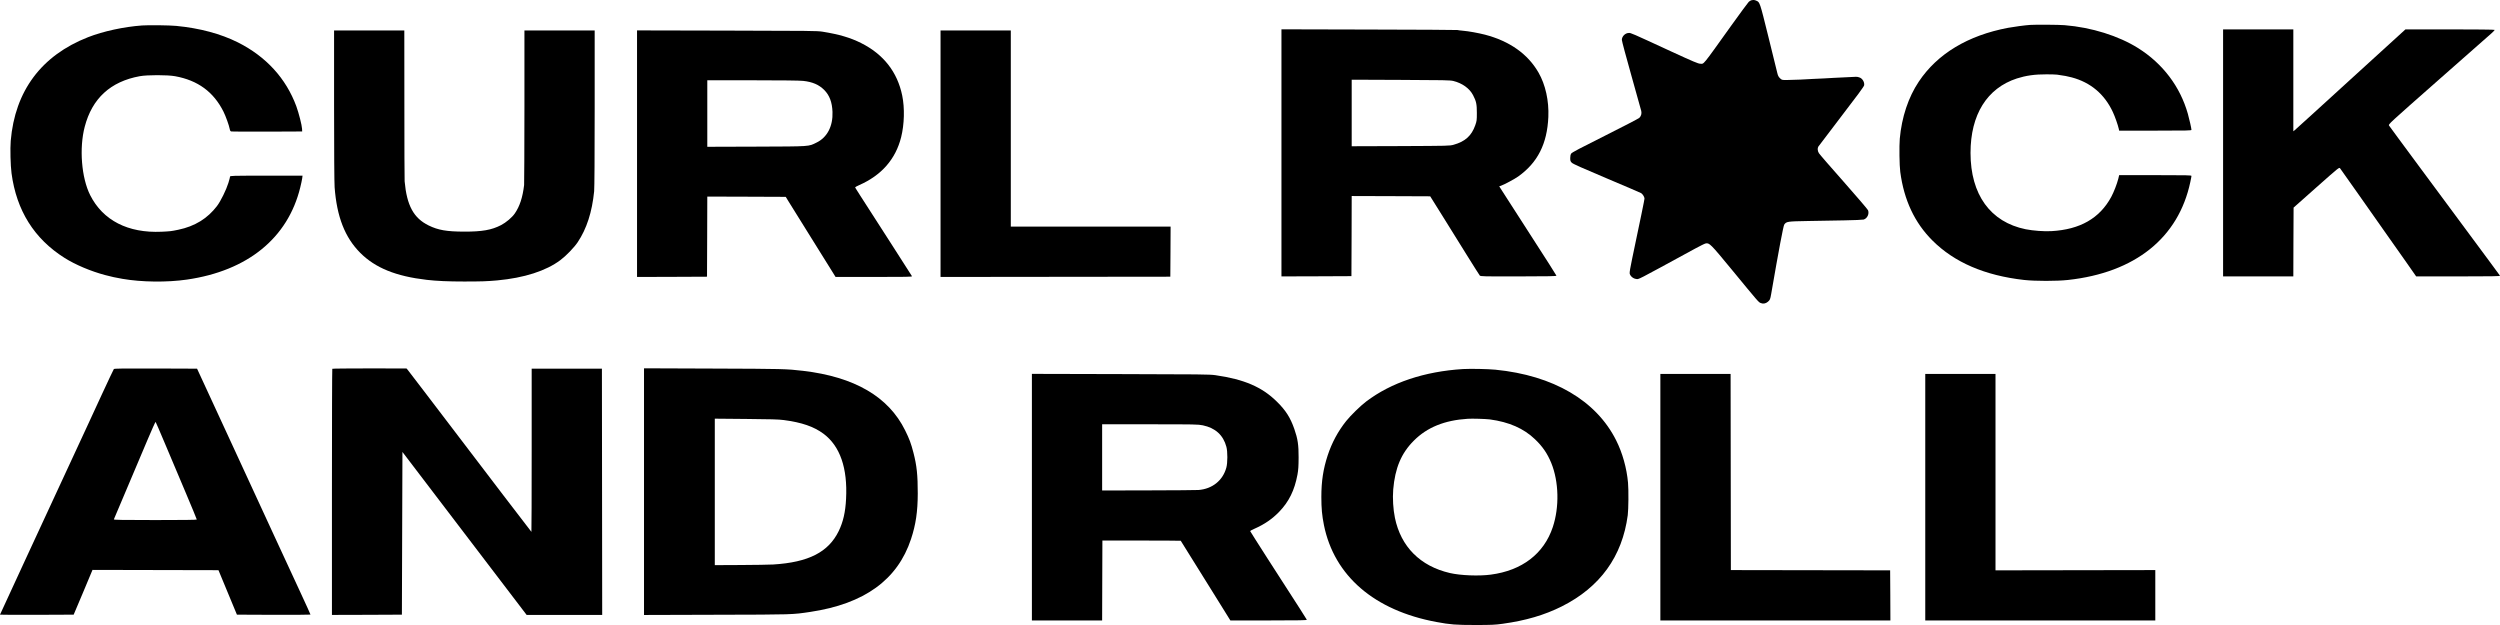 <?xml version="1.0" encoding="UTF-8"?> <svg xmlns="http://www.w3.org/2000/svg" width="124" height="31" viewBox="0 0 124 31" fill="none"> <path d="M7.048 1.263C6.149 1.327 5.12 1.55 4.367 1.845C2.053 2.752 0.742 4.511 0.532 6.986C0.5 7.371 0.521 8.209 0.572 8.594C0.817 10.439 1.697 11.845 3.205 12.794C3.742 13.134 4.516 13.458 5.218 13.644C5.575 13.737 5.689 13.761 6.077 13.831C7.024 13.995 8.28 14.011 9.269 13.868C12.283 13.432 14.277 11.81 14.892 9.299C14.934 9.131 14.977 8.929 14.988 8.852L15.006 8.714H13.208C11.498 8.714 11.41 8.716 11.41 8.762C11.41 8.788 11.373 8.929 11.328 9.073C11.224 9.413 10.947 9.976 10.767 10.213C10.293 10.838 9.663 11.226 8.841 11.396C8.484 11.47 8.447 11.473 8.019 11.494C6.349 11.571 5.101 10.931 4.471 9.676C4.04 8.817 3.923 7.35 4.202 6.287C4.569 4.883 5.479 4.046 6.929 3.78C7.304 3.711 8.301 3.711 8.684 3.78C9.814 3.985 10.594 4.557 11.086 5.54C11.195 5.758 11.365 6.228 11.397 6.409C11.41 6.478 11.431 6.513 11.474 6.521C11.503 6.529 12.309 6.531 13.259 6.529L14.988 6.521L14.982 6.388C14.974 6.213 14.82 5.606 14.698 5.272C14.187 3.887 13.197 2.805 11.801 2.103C10.945 1.675 9.905 1.396 8.737 1.284C8.41 1.253 7.378 1.239 7.048 1.263Z" fill="black"></path> <path d="M16.57 5.21C16.57 7.494 16.581 9.057 16.597 9.285C16.706 10.752 17.107 11.778 17.871 12.544C18.621 13.291 19.637 13.703 21.171 13.881C21.655 13.937 22.235 13.963 23.02 13.963C23.884 13.963 24.153 13.953 24.663 13.908C26.007 13.783 27.081 13.437 27.797 12.9C28.076 12.693 28.483 12.27 28.653 12.015C29.1 11.345 29.366 10.521 29.47 9.487C29.486 9.314 29.496 7.797 29.496 5.362V1.51H26.012V5.29C26.009 7.371 26.004 9.12 25.996 9.179C25.922 9.798 25.778 10.232 25.536 10.585C25.395 10.79 25.105 11.034 24.85 11.167C24.382 11.409 23.911 11.491 23.02 11.489C22.15 11.486 21.735 11.414 21.262 11.183C20.517 10.819 20.177 10.192 20.07 8.993C20.062 8.918 20.057 7.207 20.057 5.184L20.054 1.51H16.57V5.21Z" fill="black"></path> <path d="M31.597 13.737L33.334 13.732L35.068 13.724L35.076 11.736L35.082 9.75L37.029 9.756L38.973 9.764L39.119 10.003C39.202 10.133 39.699 10.936 40.228 11.784C40.757 12.632 41.247 13.418 41.316 13.53L41.444 13.737H43.345C44.952 13.737 45.244 13.732 45.234 13.7C45.226 13.682 44.776 12.977 44.236 12.14C42.499 9.442 42.42 9.317 42.414 9.293C42.412 9.283 42.5 9.232 42.611 9.184C43.723 8.695 44.422 7.898 44.697 6.803C44.856 6.165 44.877 5.357 44.75 4.74C44.51 3.57 43.821 2.691 42.71 2.135C42.18 1.869 41.619 1.704 40.8 1.572C40.547 1.529 40.111 1.526 36.06 1.518L31.597 1.508V13.737ZM39.837 4.012C40.303 4.062 40.624 4.203 40.882 4.463C41.146 4.729 41.273 5.07 41.292 5.551C41.319 6.258 41.029 6.816 40.502 7.071C40.09 7.273 40.244 7.262 37.523 7.273L35.082 7.281V3.982H37.329C38.752 3.982 39.675 3.993 39.837 4.012Z" fill="black"></path> <path d="M46.651 13.737L58.048 13.724L58.056 12.48L58.062 11.239H50.136V1.51H46.651V13.737Z" fill="black"></path> <path d="M86.867 0.013C86.835 0.019 86.774 0.059 86.734 0.096C86.694 0.136 86.301 0.67 85.862 1.281C84.394 3.331 84.532 3.163 84.33 3.16C84.234 3.16 83.981 3.054 82.936 2.573C80.864 1.616 80.899 1.632 80.787 1.635C80.609 1.637 80.442 1.808 80.444 1.98C80.444 2.036 80.657 2.828 80.915 3.743C81.173 4.657 81.394 5.449 81.407 5.505C81.436 5.635 81.399 5.763 81.308 5.848C81.266 5.885 80.503 6.281 79.609 6.73C78.375 7.347 77.971 7.56 77.933 7.615C77.899 7.666 77.883 7.738 77.883 7.841C77.883 7.977 77.894 8.003 77.963 8.073C78.021 8.131 78.468 8.33 79.691 8.846C80.598 9.229 81.367 9.558 81.402 9.58C81.479 9.63 81.567 9.771 81.567 9.851C81.567 9.904 81.375 10.829 80.952 12.844C80.867 13.248 80.822 13.508 80.832 13.564C80.856 13.692 81.005 13.819 81.146 13.835C81.298 13.854 81.035 13.989 84.083 12.328C84.317 12.201 84.548 12.086 84.596 12.076C84.785 12.036 84.833 12.084 85.902 13.381C87.232 14.997 87.221 14.986 87.333 15.031C87.453 15.082 87.578 15.058 87.684 14.97C87.793 14.877 87.804 14.851 87.854 14.561C88.224 12.418 88.453 11.201 88.5 11.137C88.609 10.986 88.649 10.98 89.679 10.962C90.197 10.954 91.011 10.938 91.487 10.93C91.963 10.922 92.389 10.903 92.437 10.89C92.618 10.834 92.724 10.606 92.655 10.428C92.634 10.38 92.091 9.745 91.447 9.016C90.804 8.291 90.251 7.653 90.219 7.599C90.152 7.496 90.139 7.36 90.187 7.275C90.203 7.246 90.716 6.571 91.328 5.773C92.107 4.761 92.447 4.298 92.461 4.234C92.487 4.091 92.392 3.913 92.256 3.852C92.195 3.822 92.104 3.804 92.054 3.809C92.003 3.814 91.751 3.825 91.493 3.836C91.235 3.844 90.993 3.857 90.955 3.862C90.918 3.868 90.687 3.881 90.437 3.891C90.189 3.899 89.955 3.913 89.918 3.915C89.79 3.931 88.838 3.969 88.609 3.969C88.383 3.969 88.375 3.966 88.285 3.878C88.213 3.809 88.184 3.748 88.152 3.612C88.131 3.517 87.931 2.709 87.71 1.816C87.282 0.088 87.29 0.109 87.107 0.032C87.022 -0.005 86.979 -0.008 86.867 0.013Z" fill="black"></path> <path d="M100.69 1.236C100.448 1.252 99.871 1.329 99.599 1.38C97.607 1.757 96.094 2.669 95.174 4.046C94.655 4.819 94.325 5.813 94.229 6.879C94.198 7.227 94.211 8.224 94.253 8.527C94.437 9.923 94.966 11.05 95.849 11.929C96.934 13.014 98.453 13.668 100.397 13.886C100.953 13.947 102.017 13.947 102.573 13.886C105.903 13.522 108.052 11.799 108.64 9.027C108.672 8.883 108.696 8.75 108.696 8.726C108.696 8.692 108.488 8.687 106.903 8.687H105.11L105.068 8.865C104.999 9.136 104.847 9.524 104.717 9.768C104.142 10.829 103.171 11.384 101.754 11.464C101.397 11.486 100.839 11.443 100.474 11.371C98.722 11.015 97.738 9.651 97.738 7.583C97.738 5.686 98.557 4.373 100.038 3.891C100.485 3.748 100.929 3.684 101.514 3.687C101.74 3.687 101.974 3.695 102.033 3.703C102.405 3.756 102.538 3.78 102.756 3.838C103.695 4.088 104.384 4.668 104.799 5.561C104.905 5.787 105.049 6.199 105.092 6.393L105.11 6.48H106.903C108.488 6.48 108.696 6.475 108.696 6.441C108.696 6.371 108.589 5.896 108.517 5.643C108.134 4.293 107.275 3.158 106.057 2.39C105.084 1.778 103.746 1.358 102.405 1.249C102.134 1.225 100.961 1.217 100.69 1.236Z" fill="black"></path> <path d="M63.56 13.71L65.297 13.705L67.031 13.697L67.039 11.709L67.044 9.723L68.991 9.729L70.938 9.737L71.553 10.72C71.891 11.26 72.433 12.134 72.76 12.66C73.087 13.187 73.375 13.639 73.396 13.665C73.436 13.71 73.545 13.713 75.322 13.71C76.83 13.708 77.207 13.7 77.199 13.673C77.191 13.644 76.819 13.059 75.46 10.951C75.284 10.678 74.965 10.18 74.75 9.848L74.361 9.242L74.447 9.213C74.603 9.16 75.13 8.878 75.3 8.756C76.268 8.067 76.739 7.134 76.798 5.803C76.832 5 76.657 4.2 76.308 3.596C75.779 2.677 74.88 2.041 73.656 1.72C73.321 1.635 72.845 1.547 72.55 1.523C72.441 1.513 72.321 1.499 72.284 1.489C72.247 1.481 70.271 1.47 67.89 1.465L63.56 1.454V13.71ZM72.085 4.016C72.523 4.123 72.888 4.383 73.063 4.718C73.223 5.024 73.252 5.167 73.252 5.603C73.252 5.965 73.247 6.002 73.172 6.215C72.989 6.733 72.672 7.02 72.103 7.179C71.901 7.235 71.869 7.235 69.473 7.246L67.044 7.254V3.953L69.473 3.963C71.641 3.971 71.917 3.977 72.085 4.016Z" fill="black"></path> <path d="M110.265 13.708L112.007 13.71H113.749L113.754 12.004L113.762 10.297L114.893 9.293C116.023 8.291 116.023 8.291 116.068 8.349C116.095 8.381 116.505 8.963 116.983 9.643C117.462 10.324 118.076 11.196 118.348 11.584C118.622 11.972 119.068 12.607 119.345 12.998L119.842 13.71H121.93C123.582 13.71 124.016 13.702 124 13.676C123.97 13.631 123.521 13.019 121.914 10.853C121.135 9.8 120.252 8.607 119.949 8.2C119.648 7.791 119.207 7.195 118.967 6.871C118.728 6.55 118.515 6.26 118.494 6.225C118.454 6.167 118.505 6.122 120.936 3.979C122.3 2.775 123.492 1.728 123.582 1.648C123.672 1.568 123.742 1.491 123.734 1.481C123.726 1.467 122.728 1.457 121.515 1.457H119.311L116.592 3.934C115.1 5.298 113.847 6.435 113.813 6.462L113.749 6.512V1.457H112.007L110.265 1.459V13.708Z" fill="black"></path> <path d="M5.647 18.305C5.631 18.323 5.365 18.89 5.053 19.562C4.742 20.235 4.41 20.952 4.317 21.157C4.221 21.362 4.072 21.683 3.984 21.875C3.758 22.366 3.718 22.451 3.325 23.297C3.13 23.714 2.867 24.28 2.74 24.559C2.612 24.836 1.944 26.282 1.253 27.77C0.564 29.256 0 30.479 0 30.487C0 30.495 0.822 30.497 1.827 30.495L3.654 30.487L4.123 29.378L4.588 28.267L10.836 28.281L11.751 30.487L13.575 30.495C14.578 30.497 15.4 30.492 15.4 30.484C15.4 30.468 15.187 30.003 14.913 29.41C14.817 29.206 13.74 26.877 13.567 26.502C13.514 26.385 12.639 24.49 11.623 22.289L9.774 18.286L7.724 18.278C6.093 18.273 5.668 18.278 5.647 18.305ZM8.179 21.994C8.423 22.571 8.878 23.65 9.192 24.392C9.506 25.134 9.761 25.753 9.761 25.769C9.761 25.787 9.07 25.795 7.697 25.795C6.056 25.795 5.636 25.787 5.647 25.761C5.676 25.694 6.947 22.691 7.317 21.816C7.527 21.317 7.708 20.915 7.718 20.926C7.729 20.936 7.937 21.418 8.179 21.994Z" fill="black"></path> <path d="M16.482 18.292C16.472 18.3 16.464 21.051 16.464 24.405V30.5L18.2 30.495L19.934 30.487L19.961 22.417L22.608 25.891C24.062 27.799 25.344 29.479 25.453 29.623C25.562 29.767 25.759 30.022 25.887 30.192L26.121 30.5H29.869L29.855 18.286H26.371V22.334C26.371 24.559 26.366 26.38 26.358 26.38C26.347 26.377 24.408 23.839 21.057 19.435C20.621 18.86 20.24 18.366 20.214 18.334L20.163 18.276L18.331 18.273C17.323 18.273 16.49 18.281 16.482 18.292Z" fill="black"></path> <path d="M31.943 30.503L35.542 30.492C39.364 30.484 39.3 30.484 40.188 30.351C42.875 29.95 44.521 28.756 45.188 26.734C45.425 26.013 45.518 25.378 45.521 24.48C45.521 23.562 45.473 23.097 45.308 22.459C45.186 21.989 45.109 21.779 44.893 21.343C44.071 19.677 42.383 18.693 39.829 18.393C39.01 18.297 38.837 18.294 35.395 18.281L31.943 18.268V30.503ZM38.877 20.835C39.771 20.952 40.369 21.16 40.845 21.513C41.667 22.127 42.045 23.214 41.965 24.745C41.933 25.399 41.821 25.886 41.601 26.34C41.09 27.387 40.108 27.89 38.353 27.999C38.156 28.009 37.422 28.023 36.725 28.025L35.454 28.031V20.766L37.005 20.78C38.215 20.79 38.624 20.801 38.877 20.835Z" fill="black"></path> <path d="M72.566 18.305C70.651 18.424 69.005 18.975 67.765 19.913C67.481 20.128 66.991 20.607 66.768 20.886C66.364 21.394 66.06 21.96 65.853 22.587C65.632 23.265 65.539 23.863 65.539 24.647C65.539 25.216 65.571 25.559 65.667 26.043C66.175 28.563 68.167 30.28 71.249 30.851C71.933 30.979 72.215 31 73.178 31C73.986 31 74.149 30.992 74.532 30.939C75.673 30.782 76.603 30.508 77.46 30.08C79.364 29.126 80.465 27.603 80.737 25.551C80.774 25.259 80.782 24.299 80.75 23.943C80.686 23.22 80.471 22.454 80.159 21.837C79.17 19.865 77.042 18.621 74.175 18.337C73.79 18.3 72.952 18.284 72.566 18.305ZM73.896 20.803C74.848 20.931 75.574 21.25 76.13 21.782C76.508 22.14 76.75 22.494 76.944 22.967C77.319 23.89 77.351 25.15 77.018 26.146C76.579 27.465 75.494 28.297 73.946 28.501C73.353 28.581 72.441 28.544 71.914 28.422C70.444 28.081 69.483 27.117 69.188 25.684C69.1 25.253 69.069 24.722 69.103 24.283C69.194 23.215 69.502 22.478 70.13 21.853C70.784 21.197 71.648 20.846 72.792 20.772C73.018 20.756 73.686 20.777 73.896 20.803Z" fill="black"></path> <path d="M51.182 30.774H54.666L54.672 28.791L54.679 26.811H56.618C57.685 26.814 58.56 26.816 58.565 26.822C58.568 26.824 58.77 27.148 59.015 27.544C59.26 27.938 59.714 28.669 60.026 29.166C60.337 29.663 60.688 30.229 60.807 30.421L61.026 30.774H62.93C64.441 30.774 64.829 30.766 64.818 30.739C64.813 30.724 64.659 30.479 64.481 30.203C63.403 28.539 62.007 26.359 62.007 26.34C62.007 26.33 62.1 26.279 62.214 26.229C62.72 26.006 63.105 25.74 63.451 25.381C63.933 24.881 64.209 24.318 64.353 23.547C64.398 23.3 64.409 23.132 64.411 22.693C64.414 22.071 64.369 21.766 64.199 21.279C64.002 20.716 63.778 20.362 63.34 19.929C62.6 19.195 61.717 18.815 60.278 18.608C60.007 18.568 59.483 18.563 55.578 18.555L51.182 18.544V30.774ZM59.661 21.096C60.281 21.226 60.675 21.582 60.829 22.162C60.893 22.401 60.893 22.959 60.826 23.196C60.651 23.834 60.129 24.251 59.443 24.304C59.339 24.312 58.222 24.32 56.959 24.323L54.666 24.328V21.045H57.041C59.276 21.045 59.427 21.048 59.661 21.096Z" fill="black"></path> <path d="M82.354 30.774H93.764L93.759 29.53L93.751 28.289L85.851 28.276L85.838 18.547H82.354V30.774Z" fill="black"></path> <path d="M95.493 30.774H106.903V28.276L98.977 28.289V18.547H95.493V30.774Z" fill="black"></path> </svg> 